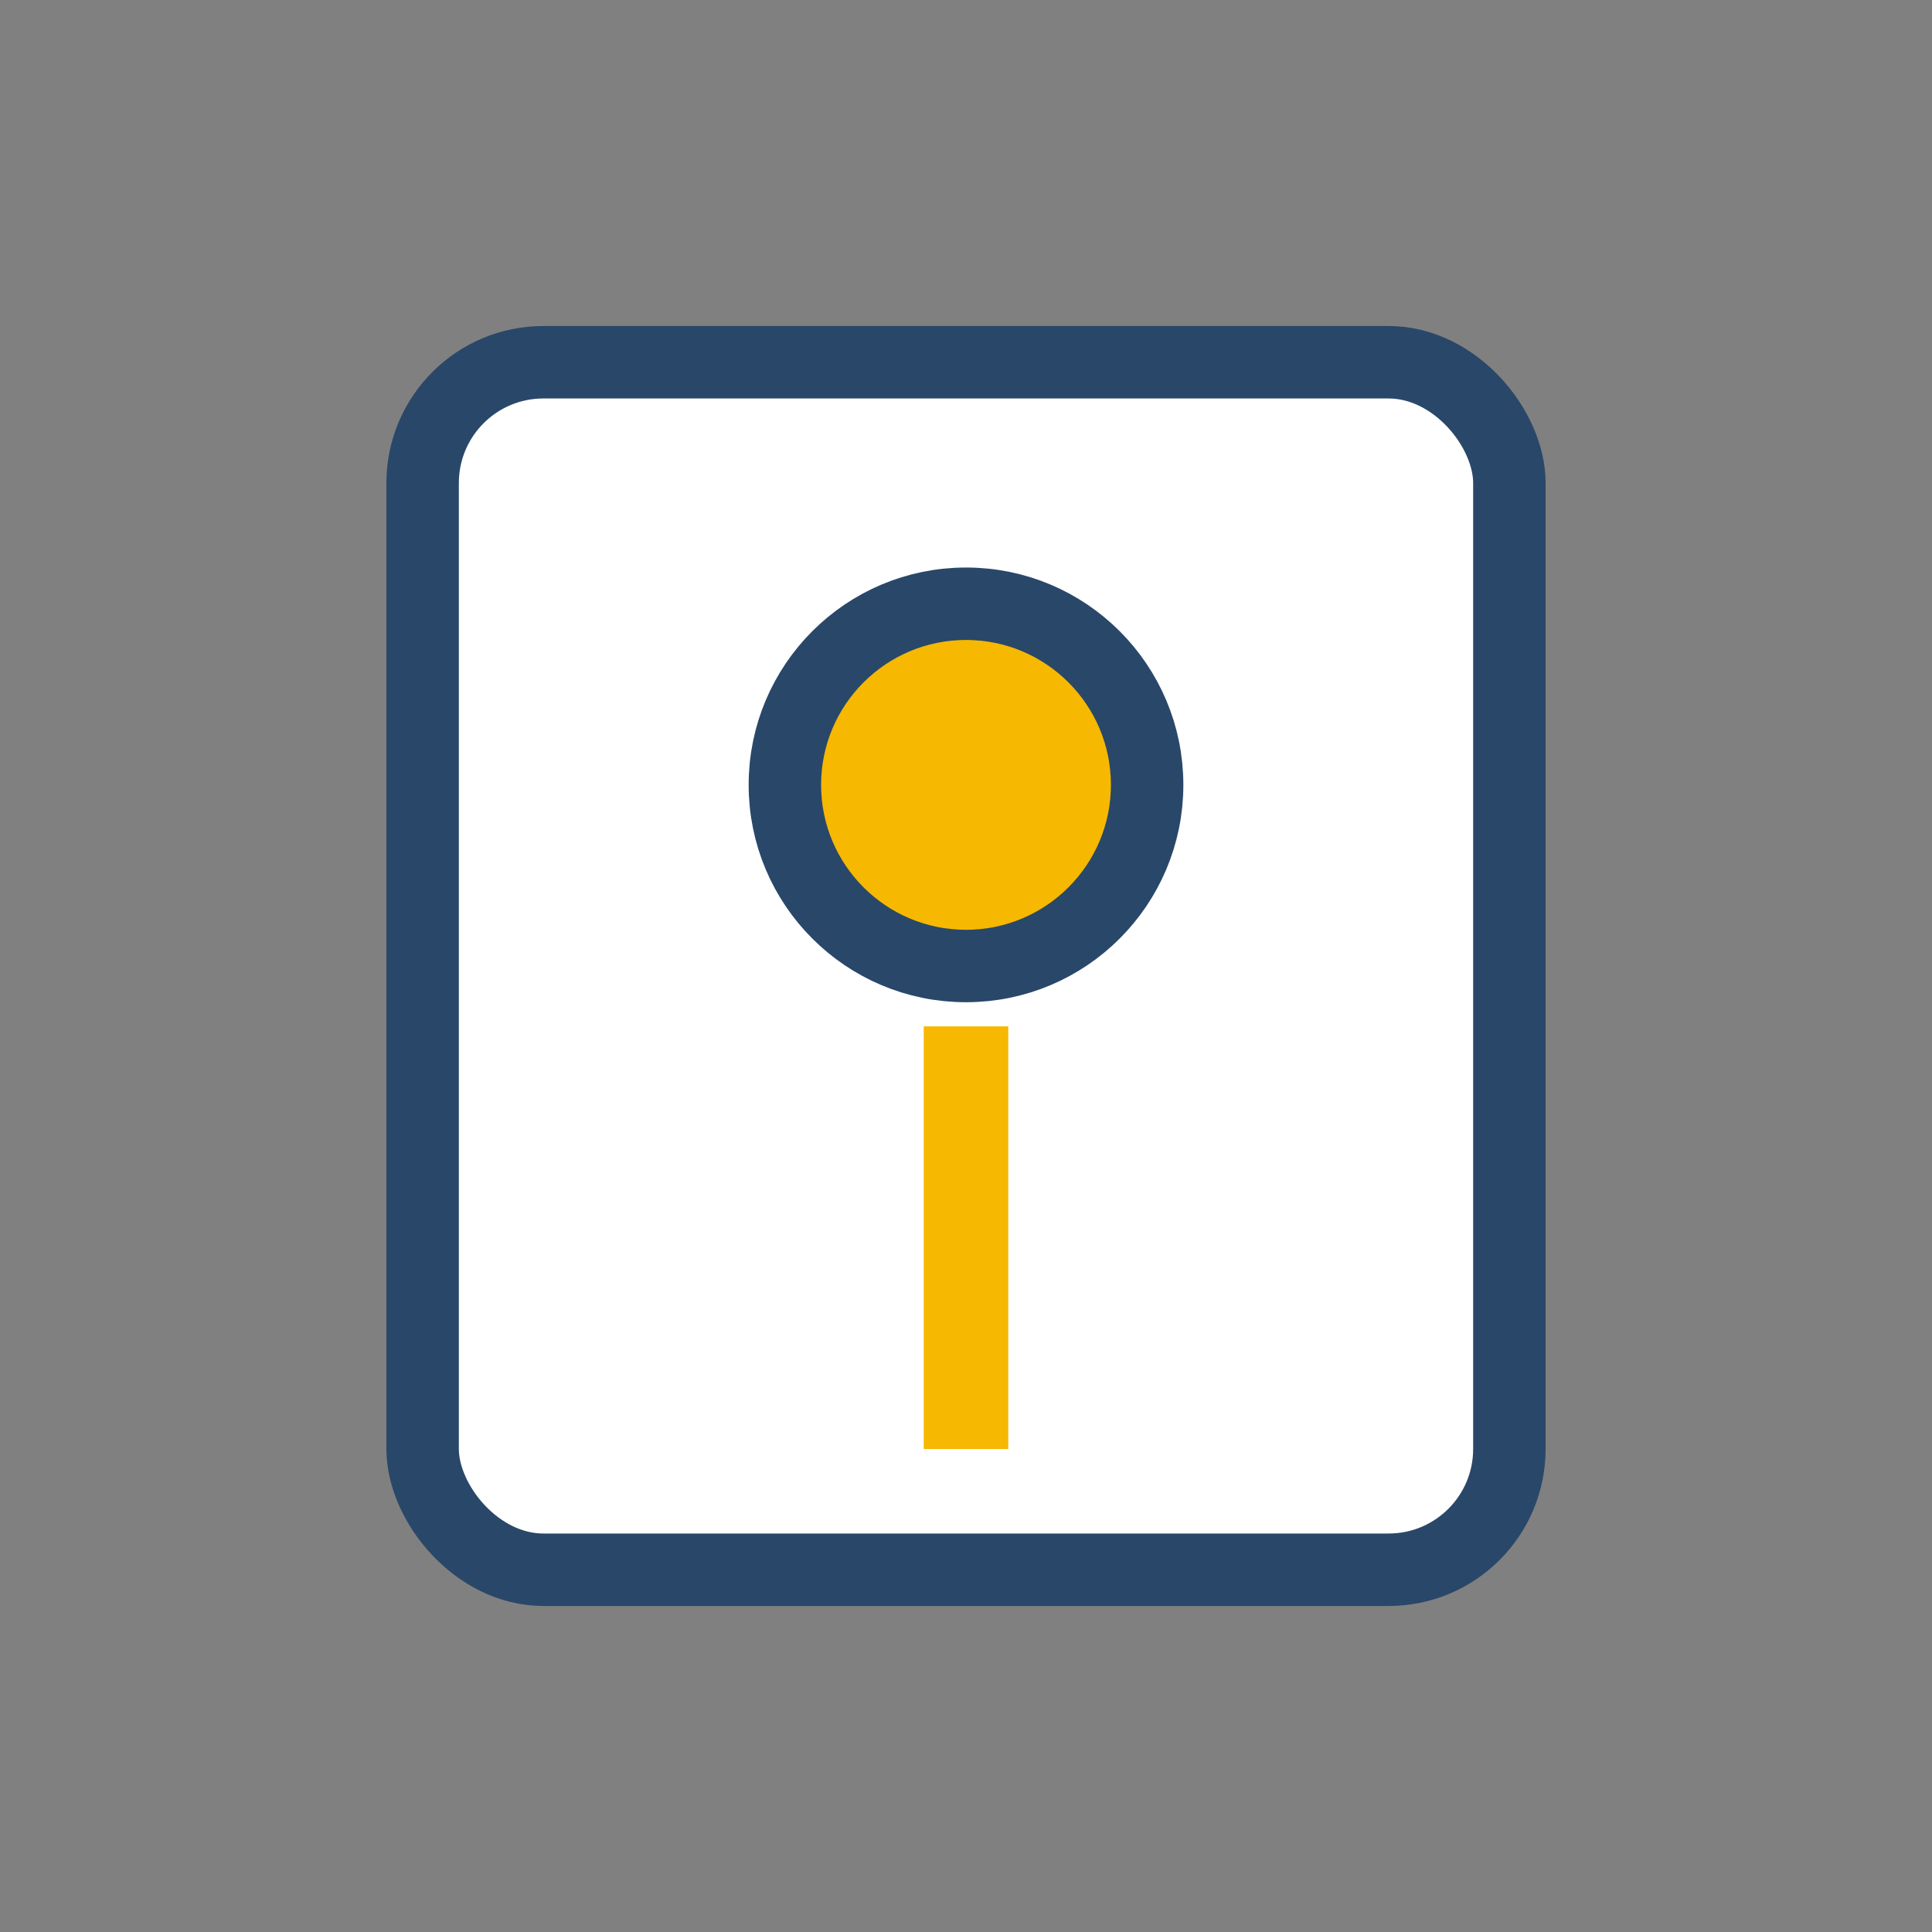 <?xml version="1.0" encoding="UTF-8"?>
<svg xmlns="http://www.w3.org/2000/svg" width="32" height="32" viewBox="0 0 32 32"><rect x="0" y="0" width="32" height="32" fill="#808080" stroke="none"/><rect x="7" y="6" width="18" height="20" rx="2" fill="#fff" stroke="#294769" stroke-width="1.2"/><circle cx="16" cy="13" r="3" fill="#F6B800" stroke="#294769" stroke-width="1.2"/><path d="M16 17v7" stroke="#F6B800" stroke-width="1.4"/></svg>